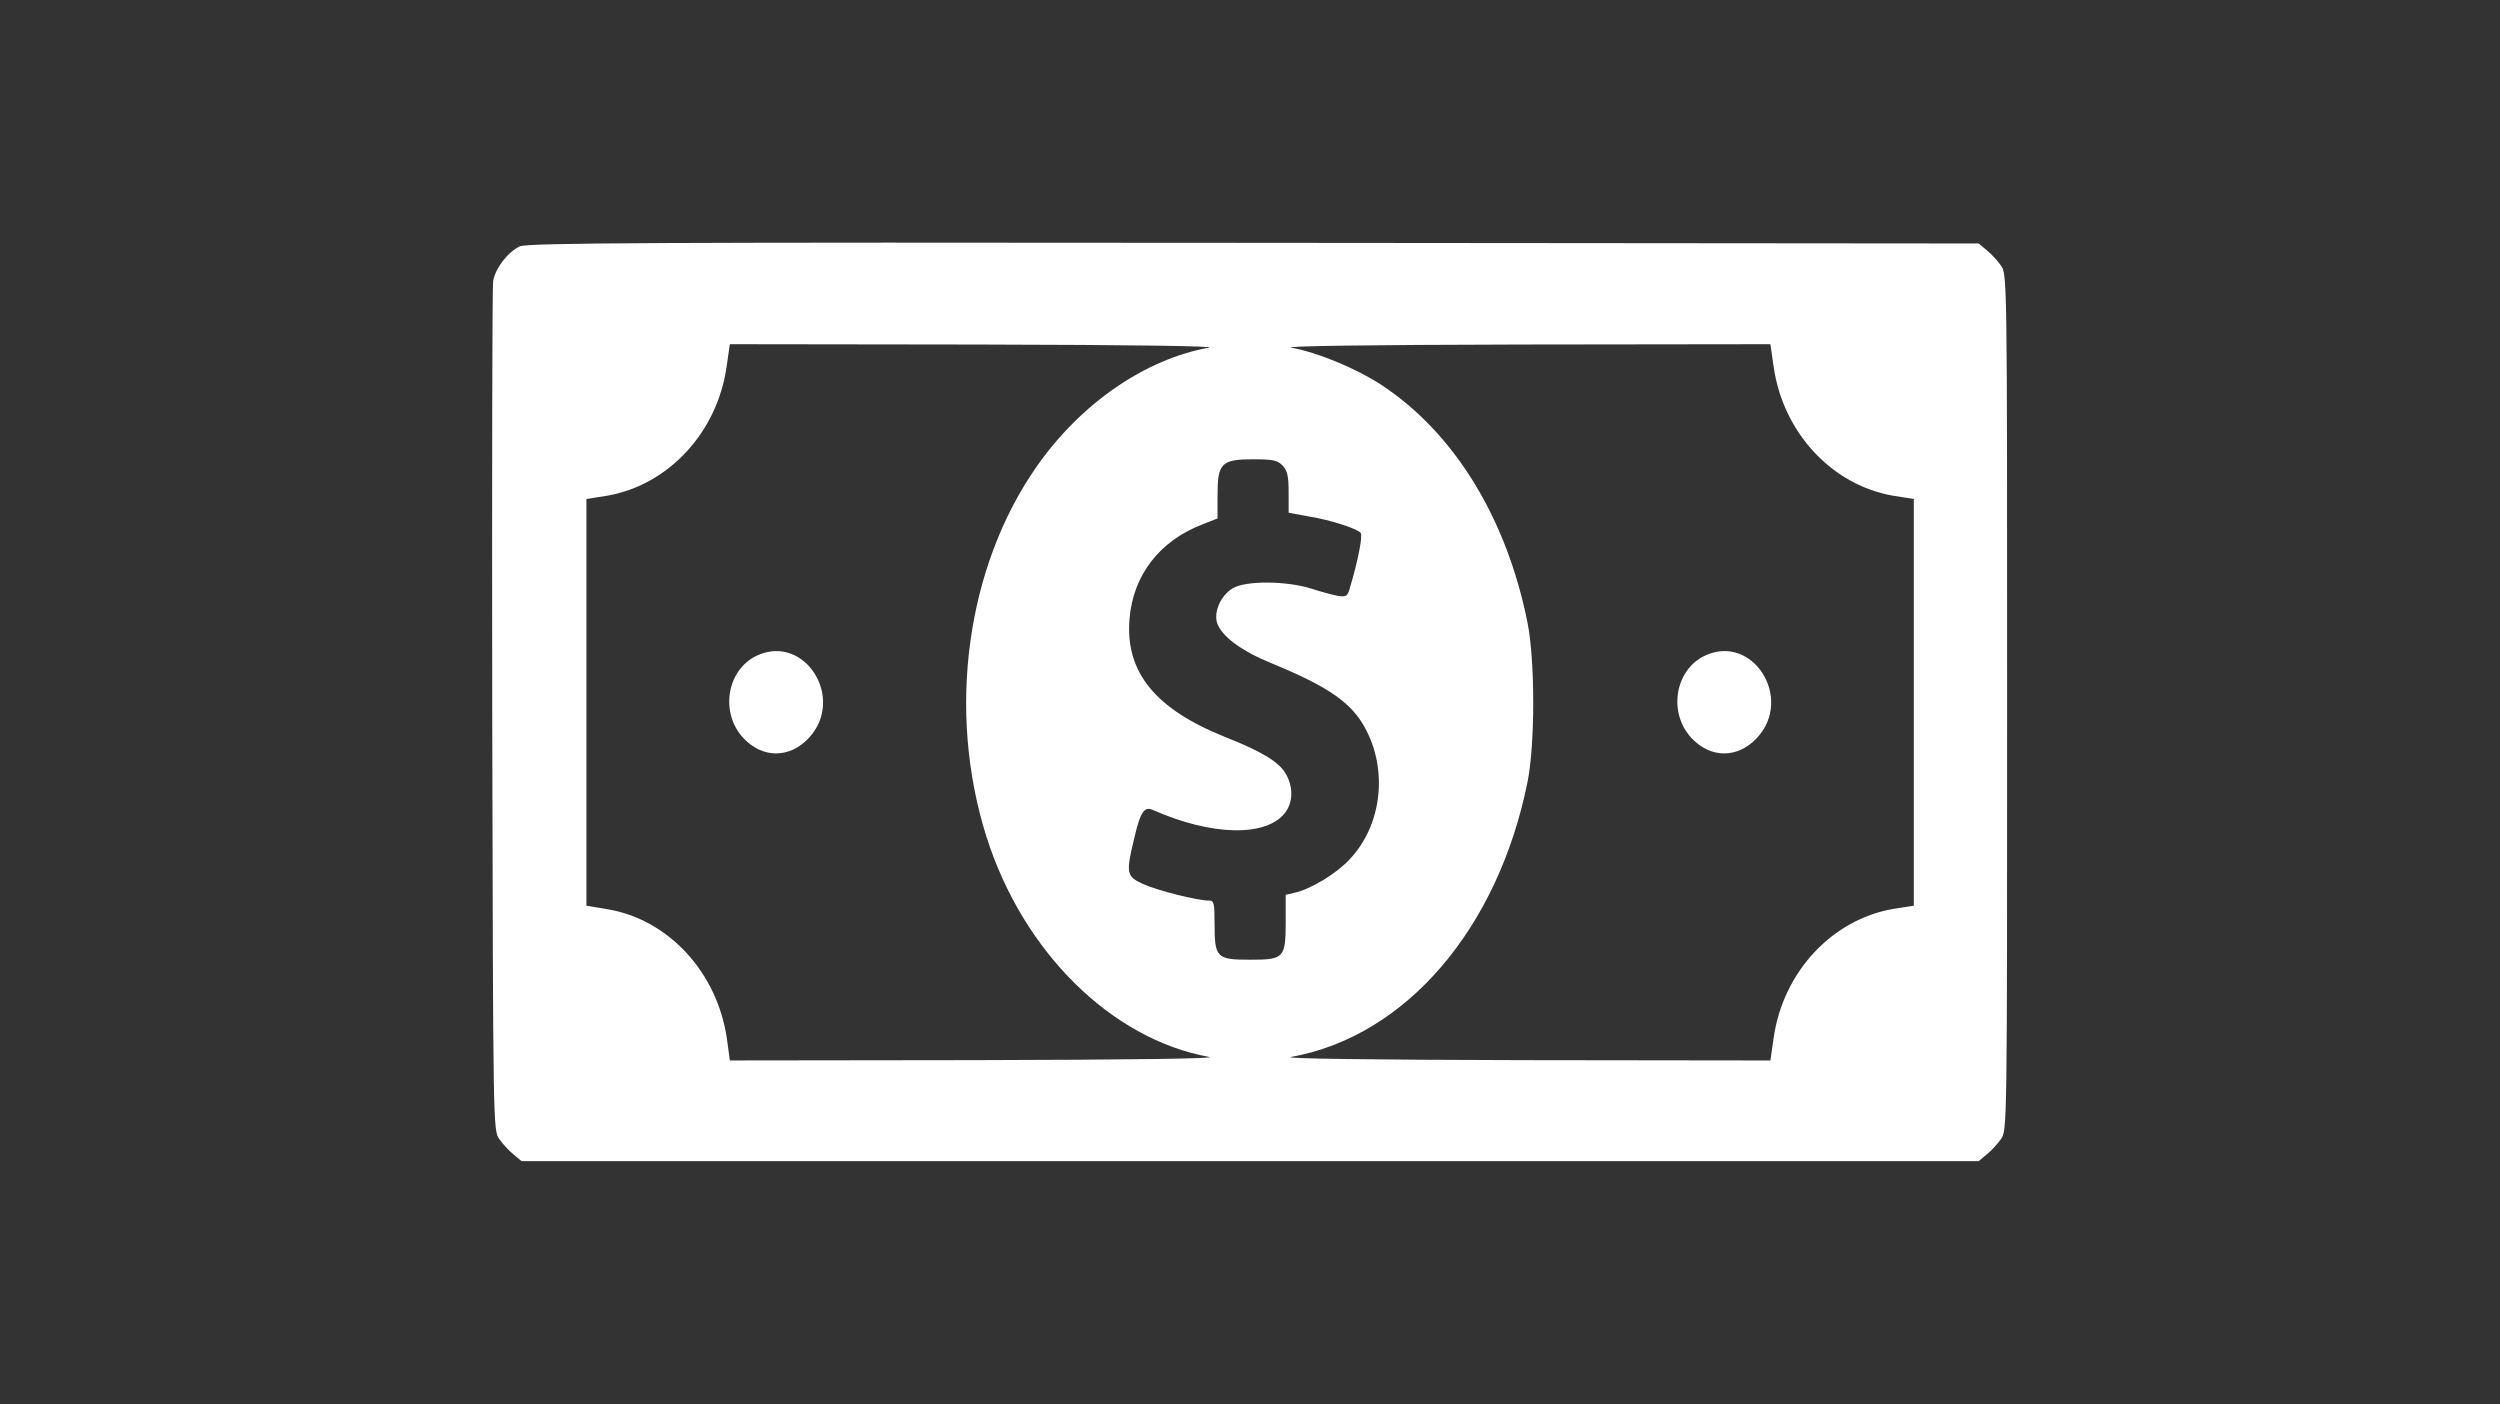<?xml version="1.0" encoding="UTF-8" standalone="no"?>
<svg
   version="1.1"
   x="0px"
   y="0px"
   viewBox="0 0 979.985 550.55"
   enable-background="new 0 0 1000 1000"
   xml:space="preserve"
   width="979.985"
   height="550.55"
   id="svg829"
   sodipodi:docname="logo-cash.svg"
   inkscape:version="1.1 (c4e8f9e, 2021-05-24)"
   xmlns:inkscape="http://www.inkscape.org/namespaces/inkscape"
   xmlns:sodipodi="http://sodipodi.sourceforge.net/DTD/sodipodi-0.dtd"
   xmlns="http://www.w3.org/2000/svg"
   xmlns:svg="http://www.w3.org/2000/svg"><rect x="0" y="0" width="979.985" height="550.55" fill="#333333" stroke="none"/><defs
   id="defs833" /><sodipodi:namedview
   id="namedview831"
   pagecolor="#ffffff"
   bordercolor="#666666"
   borderopacity="1.0"
   inkscape:pageshadow="2"
   inkscape:pageopacity="0.0"
   inkscape:pagecheckerboard="0"
   showgrid="false"
   inkscape:zoom="1.1663438"
   inkscape:cx="489.99274"
   inkscape:cy="275.21902"
   inkscape:window-width="2048"
   inkscape:window-height="1164"
   inkscape:window-x="0"
   inkscape:window-y="25"
   inkscape:window-maximized="1"
   inkscape:current-layer="svg829" />
<g
   id="g834"
   transform="matrix(0.606,0,0,0.654,186.845,-51.86)">
   <g
   transform="matrix(0.1,0,0,-0.1,0,511)"
   id="g832">
      <path
   d="M 279,2840.4 C 200.4,2805.9 119.9,2708.2 106.5,2631.5 100.8,2597 98.8,1439.4 100.8,55.7 c 5.7,-2504.9 5.7,-2514.5 46,-2566.2 21.1,-28.8 63.2,-70.9 92,-92 l 51.7,-40.2 H 5003.3 9716 l 51.7,40.2 c 28.8,21.1 70.9,63.2 92,92 40.2,51.7 40.2,57.5 40.2,2618 0,2560.5 0,2566.3 -40.2,2618 -21.1,28.8 -63.3,70.9 -92,92 l -51.7,40.2 -4689.8,3.8 c -3869.5,3.8 -4699.3,0 -4747.2,-21.1 z m 4455.9,-607.5 c -412.1,-69 -828,-335.4 -1111.6,-711 C 3167.2,918.1 3040.7,55.7 3297.5,-697.5 c 235.7,-690 808.8,-1215.1 1441.2,-1320.5 63.2,-9.6 -496.4,-17.2 -1498.7,-19.2 l -1602.2,-1.9 -19.2,132.2 c -63.2,396.7 -377.6,713 -772.4,774.3 l -136.1,21.1 V 107.4 1326.3 l 132.2,19.2 c 396.7,63.2 713,377.6 774.3,772.4 l 21.1,136.1 1602.3,-2 c 1025.4,-1.9 1562,-9.5 1494.9,-19.1 z m 3654.9,-115 c 61.3,-394.8 377.6,-709.1 774.3,-772.4 l 132.2,-19.2 V 107.4 -1111.5 l -132.2,-19.2 c -396.7,-63.2 -712.9,-377.5 -774.3,-772.4 l -21.1,-136.1 -1602.2,1.9 c -1002.3,1.9 -1562,9.6 -1498.7,19.2 741.7,122.7 1337.7,766.6 1529.4,1646.3 49.8,226.2 49.8,728.3 0,958.3 -136.2,628.7 -475.4,1138.5 -948.8,1426 -162.9,97.7 -408.2,191.7 -576.9,220.4 -67.1,9.6 469.6,17.2 1494.9,19.2 l 1602.2,1.9 z M 5214,1525.7 c 30.7,-30.7 38.3,-63.2 38.3,-161 v -120.8 l 134.2,-23 c 138,-21.1 304.7,-70.9 331.6,-97.7 15.3,-13.4 -17.2,-168.7 -67.1,-322 -17.2,-59.4 -24.9,-63.3 -80.5,-55.6 -32.6,5.8 -111.2,24.9 -174.4,44.1 -159.1,46 -419.7,47.9 -504,1.9 -78.6,-42.2 -126.5,-143.7 -101.6,-210.8 30.7,-78.6 155.2,-164.8 346.9,-237.7 383.3,-145.7 530.9,-243.4 619,-406.3 138,-251.1 93.9,-569.2 -107.3,-768.5 -82.4,-84.3 -249.1,-178.2 -352.6,-201.2 l -63.2,-13.4 v -157.2 c 0,-222.3 -9.6,-231.9 -230,-231.9 -216.6,0 -230,11.5 -230,214.7 0,128.4 -3.8,139.9 -38.3,139.9 -74.7,0 -335.4,61.3 -425.5,99.7 -107.3,46 -111.2,63.2 -53.7,281.7 36.4,145.7 63.2,184 115,162.9 387.1,-159.1 743.6,-164.8 862.4,-13.4 47.9,61.3 49.8,151.4 0,230 -42.2,69 -153.3,132.2 -389,218.5 -456.1,168.7 -649.7,391 -621,709.1 23,262.6 195.5,467.6 469.6,565.4 l 99.7,36.4 v 138 c 0,193.6 24.9,216.6 230,216.6 128.3,-0.1 159,-5.8 191.5,-38.4 z"
   id="path826"
   fill="#ffffff" />
      <path
   d="M 1812.2,387.2 C 1618.6,302.9 1572.6,46.1 1724,-105.4 c 124.6,-124.6 300.9,-124.6 425.5,0 237.7,237.7 -28.7,626.8 -337.3,492.6 z"
   id="path828"
   fill="#ffffff" />
      <path
   d="M 7945.1,387.2 C 7751.5,302.9 7705.5,46.1 7857,-105.4 c 124.6,-124.6 300.9,-124.6 425.4,0 237.7,237.7 -28.7,626.8 -337.3,492.6 z"
   id="path830"
   fill="#ffffff" />
   </g>
</g>
</svg>
